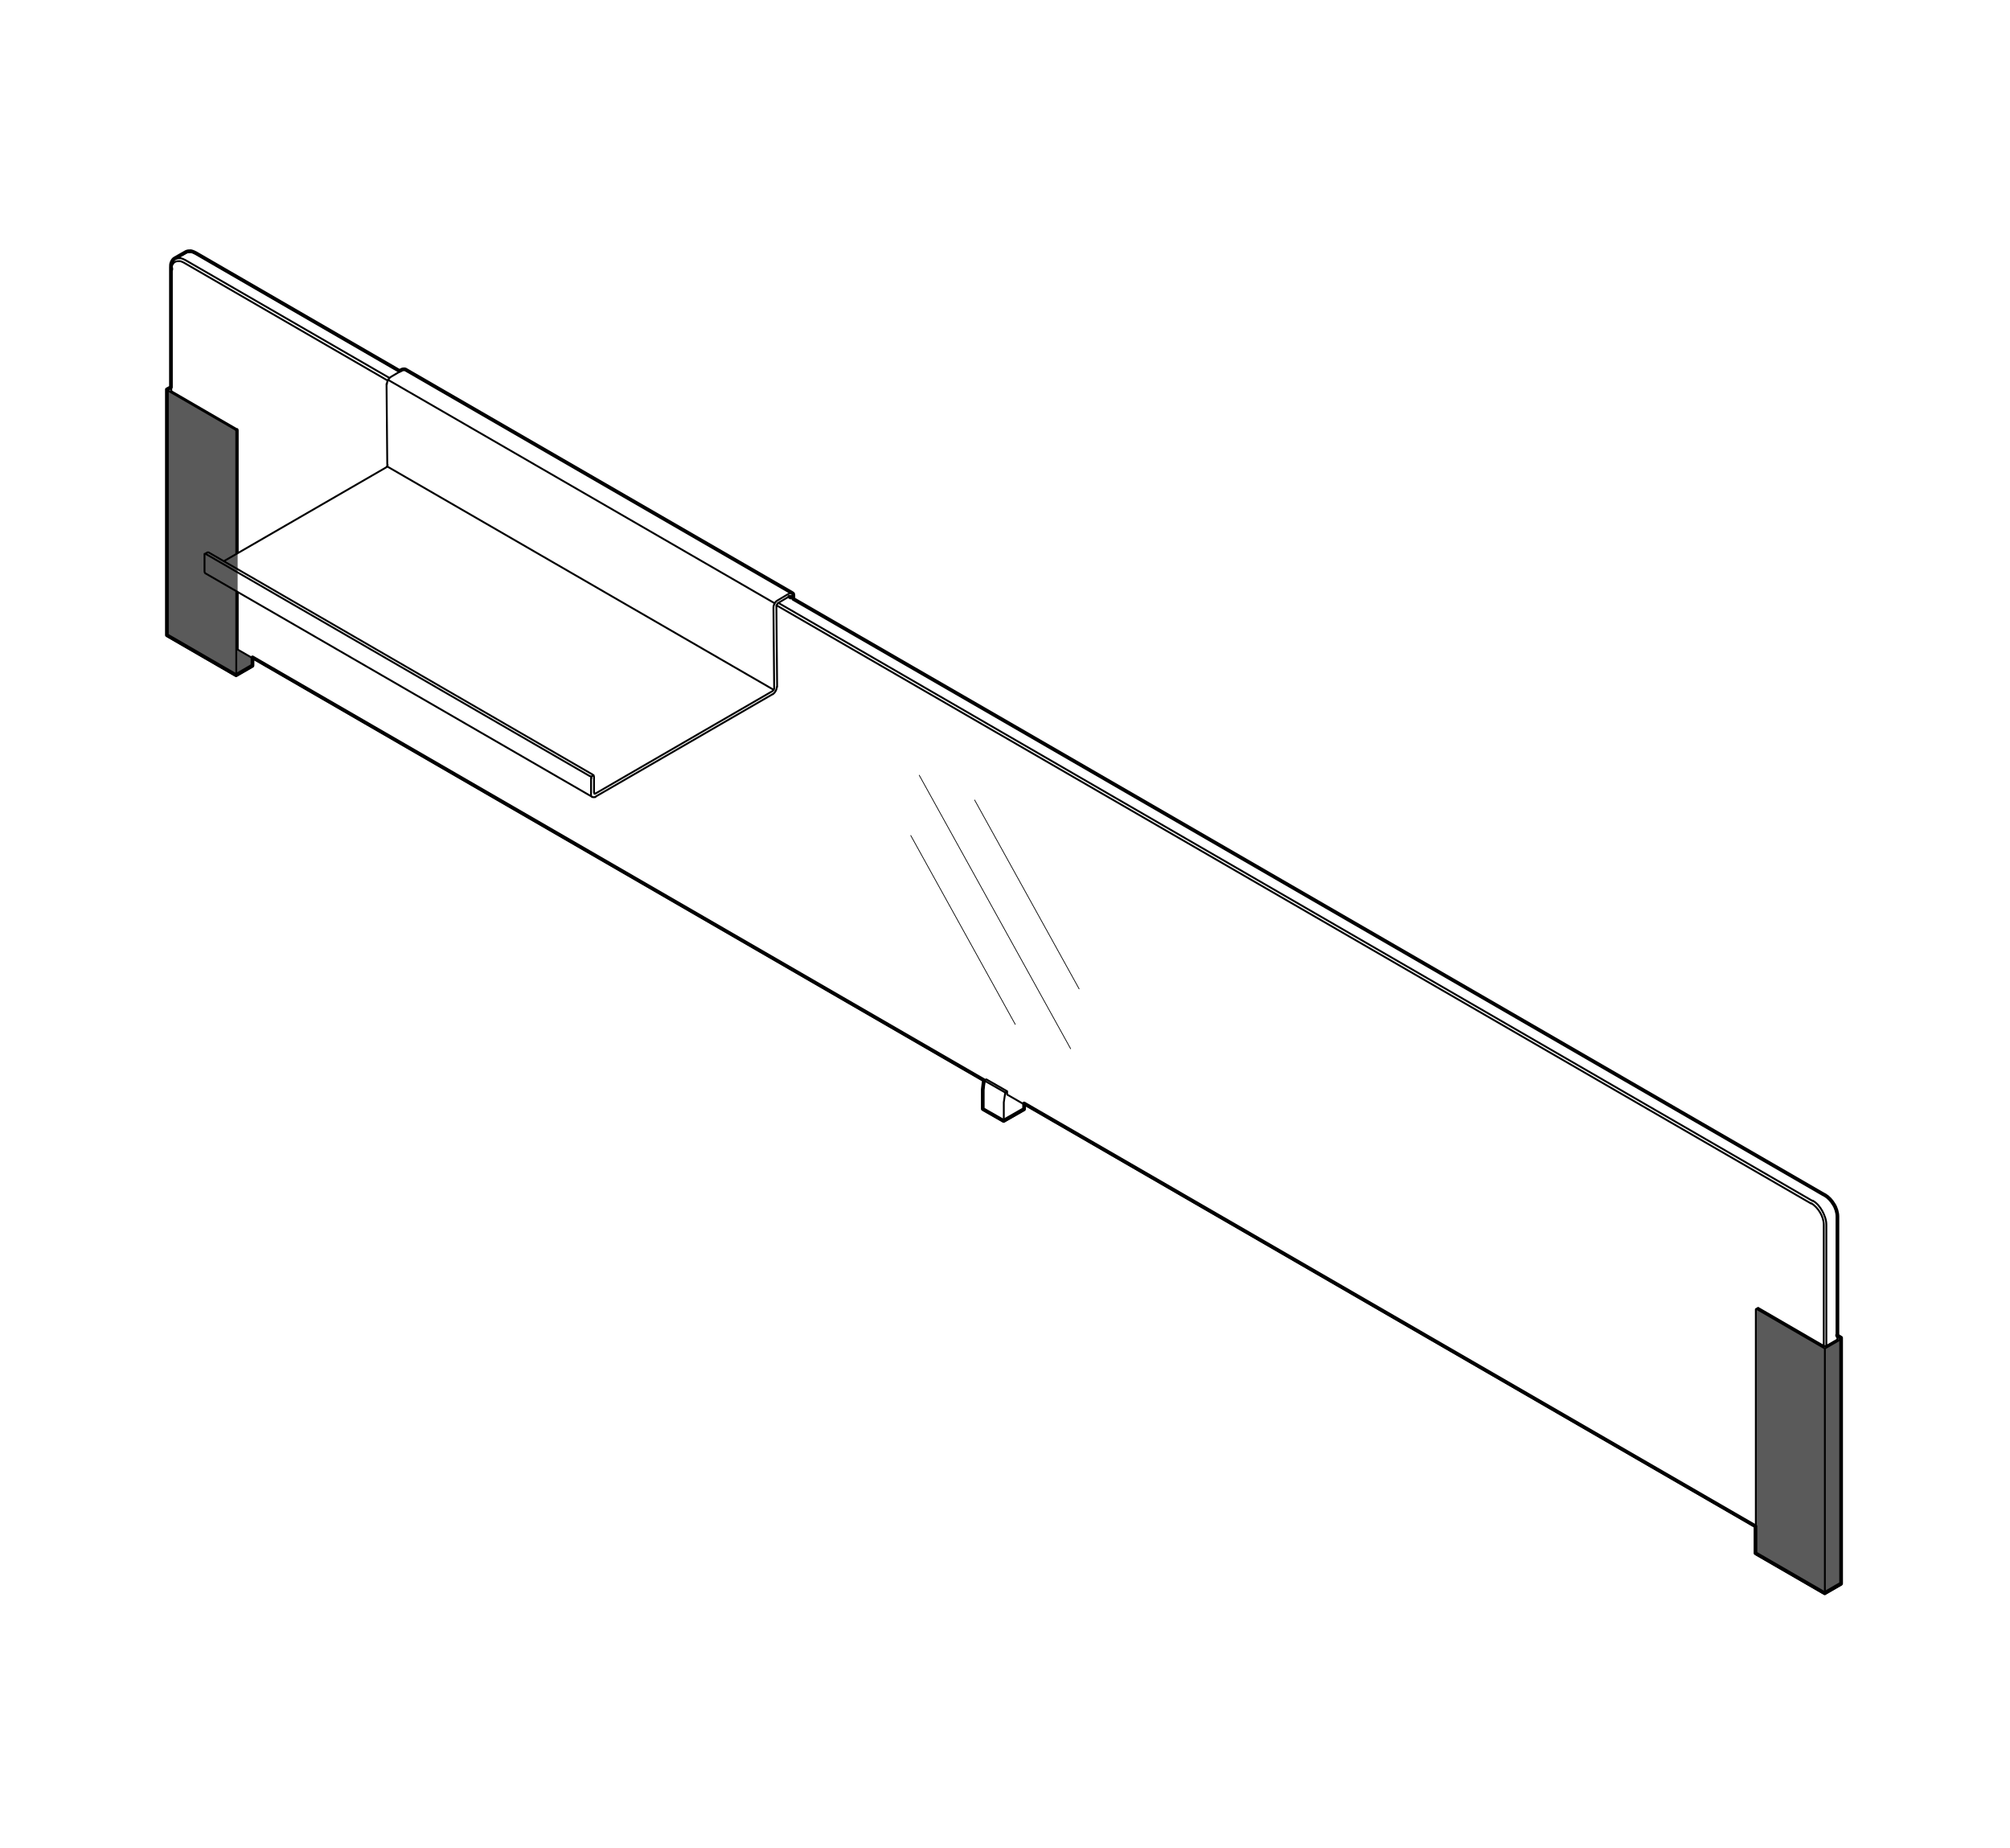 <svg width="470" height="432" viewBox="0 0 470 432" fill="none" xmlns="http://www.w3.org/2000/svg">
<path d="M40.048 91.334L55.25 100.397L55.569 100.466V151.848L59.117 153.956V155.624L55.198 157.879L38.969 148.505L39.09 91.031L40.048 91.334Z" fill="#5A5A5A"/>
<path d="M429.579 313.192L427.205 314.54L426.756 314.687L411.028 305.805L410.751 305.891L410.613 363.537L426.644 372.54L430.451 370.294L430.589 312.915L429.527 312.242L429.579 313.192Z" fill="#5A5A5A"/>
<path d="M55.594 138.383V151.861L230.146 252.776M235.498 255.8V255.109L230.664 252.344M184.566 139.506L236.103 169.314L426.366 279.301M90.47 109.007L180.94 161.279M138.813 181.237L138.208 181.583M55.162 100.626L55.508 100.453M90.729 88.789L181.199 141.061M181.544 141.493L233.254 171.387L423.517 281.375M182.062 140.975L233.599 170.783L423.863 280.77M48.17 129.483H47.911L48.515 129.138H48.774L138.554 181.064C138.726 181.151 138.899 181.41 138.899 181.583V185.298M52.313 131.211L90.297 109.266C90.47 109.179 90.642 108.92 90.642 108.661M181.89 141.061C181.717 141.234 181.544 141.493 181.544 141.666L181.717 160.587M90.47 89.826C90.47 89.135 90.901 88.443 91.419 88.098L94.182 86.456M181.803 141.061L184.566 139.419H184.825V139.592M48.083 129.483L137.863 181.41M410.568 357.061L235.498 255.887M429.647 284.744V313.083L429.474 313.256L427.23 314.552C426.971 314.725 426.539 314.725 426.28 314.552L411.086 305.739M40.055 63.128C40.055 62.782 40.055 62.437 40.228 62.091C40.4 61.746 40.573 61.4 40.918 61.227C41.264 61.054 41.609 61.054 41.954 61.054C42.3 61.054 42.645 61.227 42.99 61.4L90.642 88.962M410.568 306.085V363.368L426.712 372.699M230.232 252.603L229.887 254.936V259.515L234.721 262.28M185.602 140.024V139.247M55.248 129.483V100.712C55.248 100.626 55.248 100.453 55.076 100.453L39.105 91.208M185.256 138.728C184.997 138.555 184.738 138.642 184.566 138.728L181.803 140.37C181.285 140.629 180.854 141.407 180.854 142.011L181.026 160.933C181.026 161.106 180.854 161.365 180.681 161.538L139.158 185.557M138.208 181.928V185.643M139.244 186.335C139.072 186.335 138.813 186.421 138.554 186.335L48.083 134.063C47.824 133.976 47.824 133.631 47.824 133.458V129.743M138.985 185.557V185.384M185.256 138.642C185.515 138.728 185.515 139.074 185.515 139.247M94.182 86.37C94.354 86.37 94.613 86.197 94.872 86.37L185.343 138.642M139.244 185.471H138.985M138.208 185.73C138.208 185.989 138.208 186.248 138.467 186.335M139.244 186.248L180.767 162.229M180.681 162.315C181.199 161.97 181.631 161.279 181.631 160.587M90.556 108.661L90.383 89.739M47.824 129.656V129.483M137.949 181.41C138.122 181.496 138.295 181.755 138.295 181.928M426.453 314.639V286.299C426.453 285.349 426.107 284.312 425.589 283.448C425.071 282.584 424.381 281.807 423.517 281.288M427.057 314.639V286.299C427.057 285.176 426.625 284.053 426.107 283.103C425.589 282.152 424.812 281.202 423.863 280.683M39.105 91.208V148.664M39.105 91.208L40.055 90.69M55.421 100.367L40.228 91.554L40.055 91.381V63.042V62.696C40.055 62.264 40.055 61.832 40.228 61.486C40.4 61.054 40.659 60.709 41.005 60.536L43.594 59.067C43.94 58.895 44.285 58.895 44.717 58.895C45.148 58.981 45.494 59.154 45.839 59.327L93.491 86.888M55.594 129.311V100.539C55.594 100.453 55.508 100.28 55.421 100.28M55.248 158.082V138.21M55.248 158.082L39.105 148.751M55.248 158.082L59.133 155.835V153.935M426.712 315.243V372.699M426.712 315.243L430.596 312.997M426.712 315.243L410.741 305.999H410.655L411 305.826H411.086M426.712 372.699L430.596 370.453V312.997M430.596 312.997L429.647 312.479M234.98 255.368L230.146 252.603L230.578 252.344M235.067 255.368L234.721 257.701V262.28M239.556 258.219V259.515L234.721 262.28M41.091 60.536C41.436 60.363 41.782 60.363 42.213 60.363C42.645 60.45 42.99 60.623 43.336 60.795L91.074 88.357M429.647 284.399C429.647 283.448 429.301 282.411 428.783 281.547C428.265 280.683 427.575 279.906 426.712 279.387L426.366 279.215M429.647 284.831V284.485M235.067 255.455L235.498 255.195" stroke="black" stroke-width="0.432" stroke-linecap="round" stroke-linejoin="round"/>
<path d="M40.055 62.697V63.043M184.566 139.507L184.911 139.679H184.825V139.507H184.566ZM429.647 312.393V284.399C429.647 283.449 429.302 282.326 428.784 281.548C428.266 280.684 427.575 279.907 426.712 279.388L426.367 279.215L236.103 169.228L185.516 140.025V139.247C185.516 138.988 185.516 138.729 185.257 138.643L94.787 86.371C94.528 86.284 94.269 86.371 94.096 86.371L93.405 86.716L45.753 59.155C45.408 58.982 45.062 58.809 44.631 58.723C44.199 58.723 43.854 58.723 43.508 58.895L40.919 60.364C40.573 60.537 40.314 60.883 40.142 61.315C39.969 61.66 39.969 62.092 39.969 62.524V90.518L39.02 91.036V148.492L55.163 157.823L59.047 155.577V153.676L230.06 252.518L229.801 254.678V259.257L234.635 262.022L239.47 259.257V257.961L410.483 356.803V363.11L426.626 372.441L430.51 370.195V312.739L429.561 312.134L429.647 312.393Z" stroke="black" stroke-width="0.864" stroke-linecap="round" stroke-linejoin="round"/>
<path d="M250.344 245.174L214.95 181.238M252.33 231.177L227.899 187.027M237.395 239.472L212.965 195.321" stroke="black" stroke-width="0.173" stroke-linecap="round" stroke-linejoin="round"/>
</svg>
